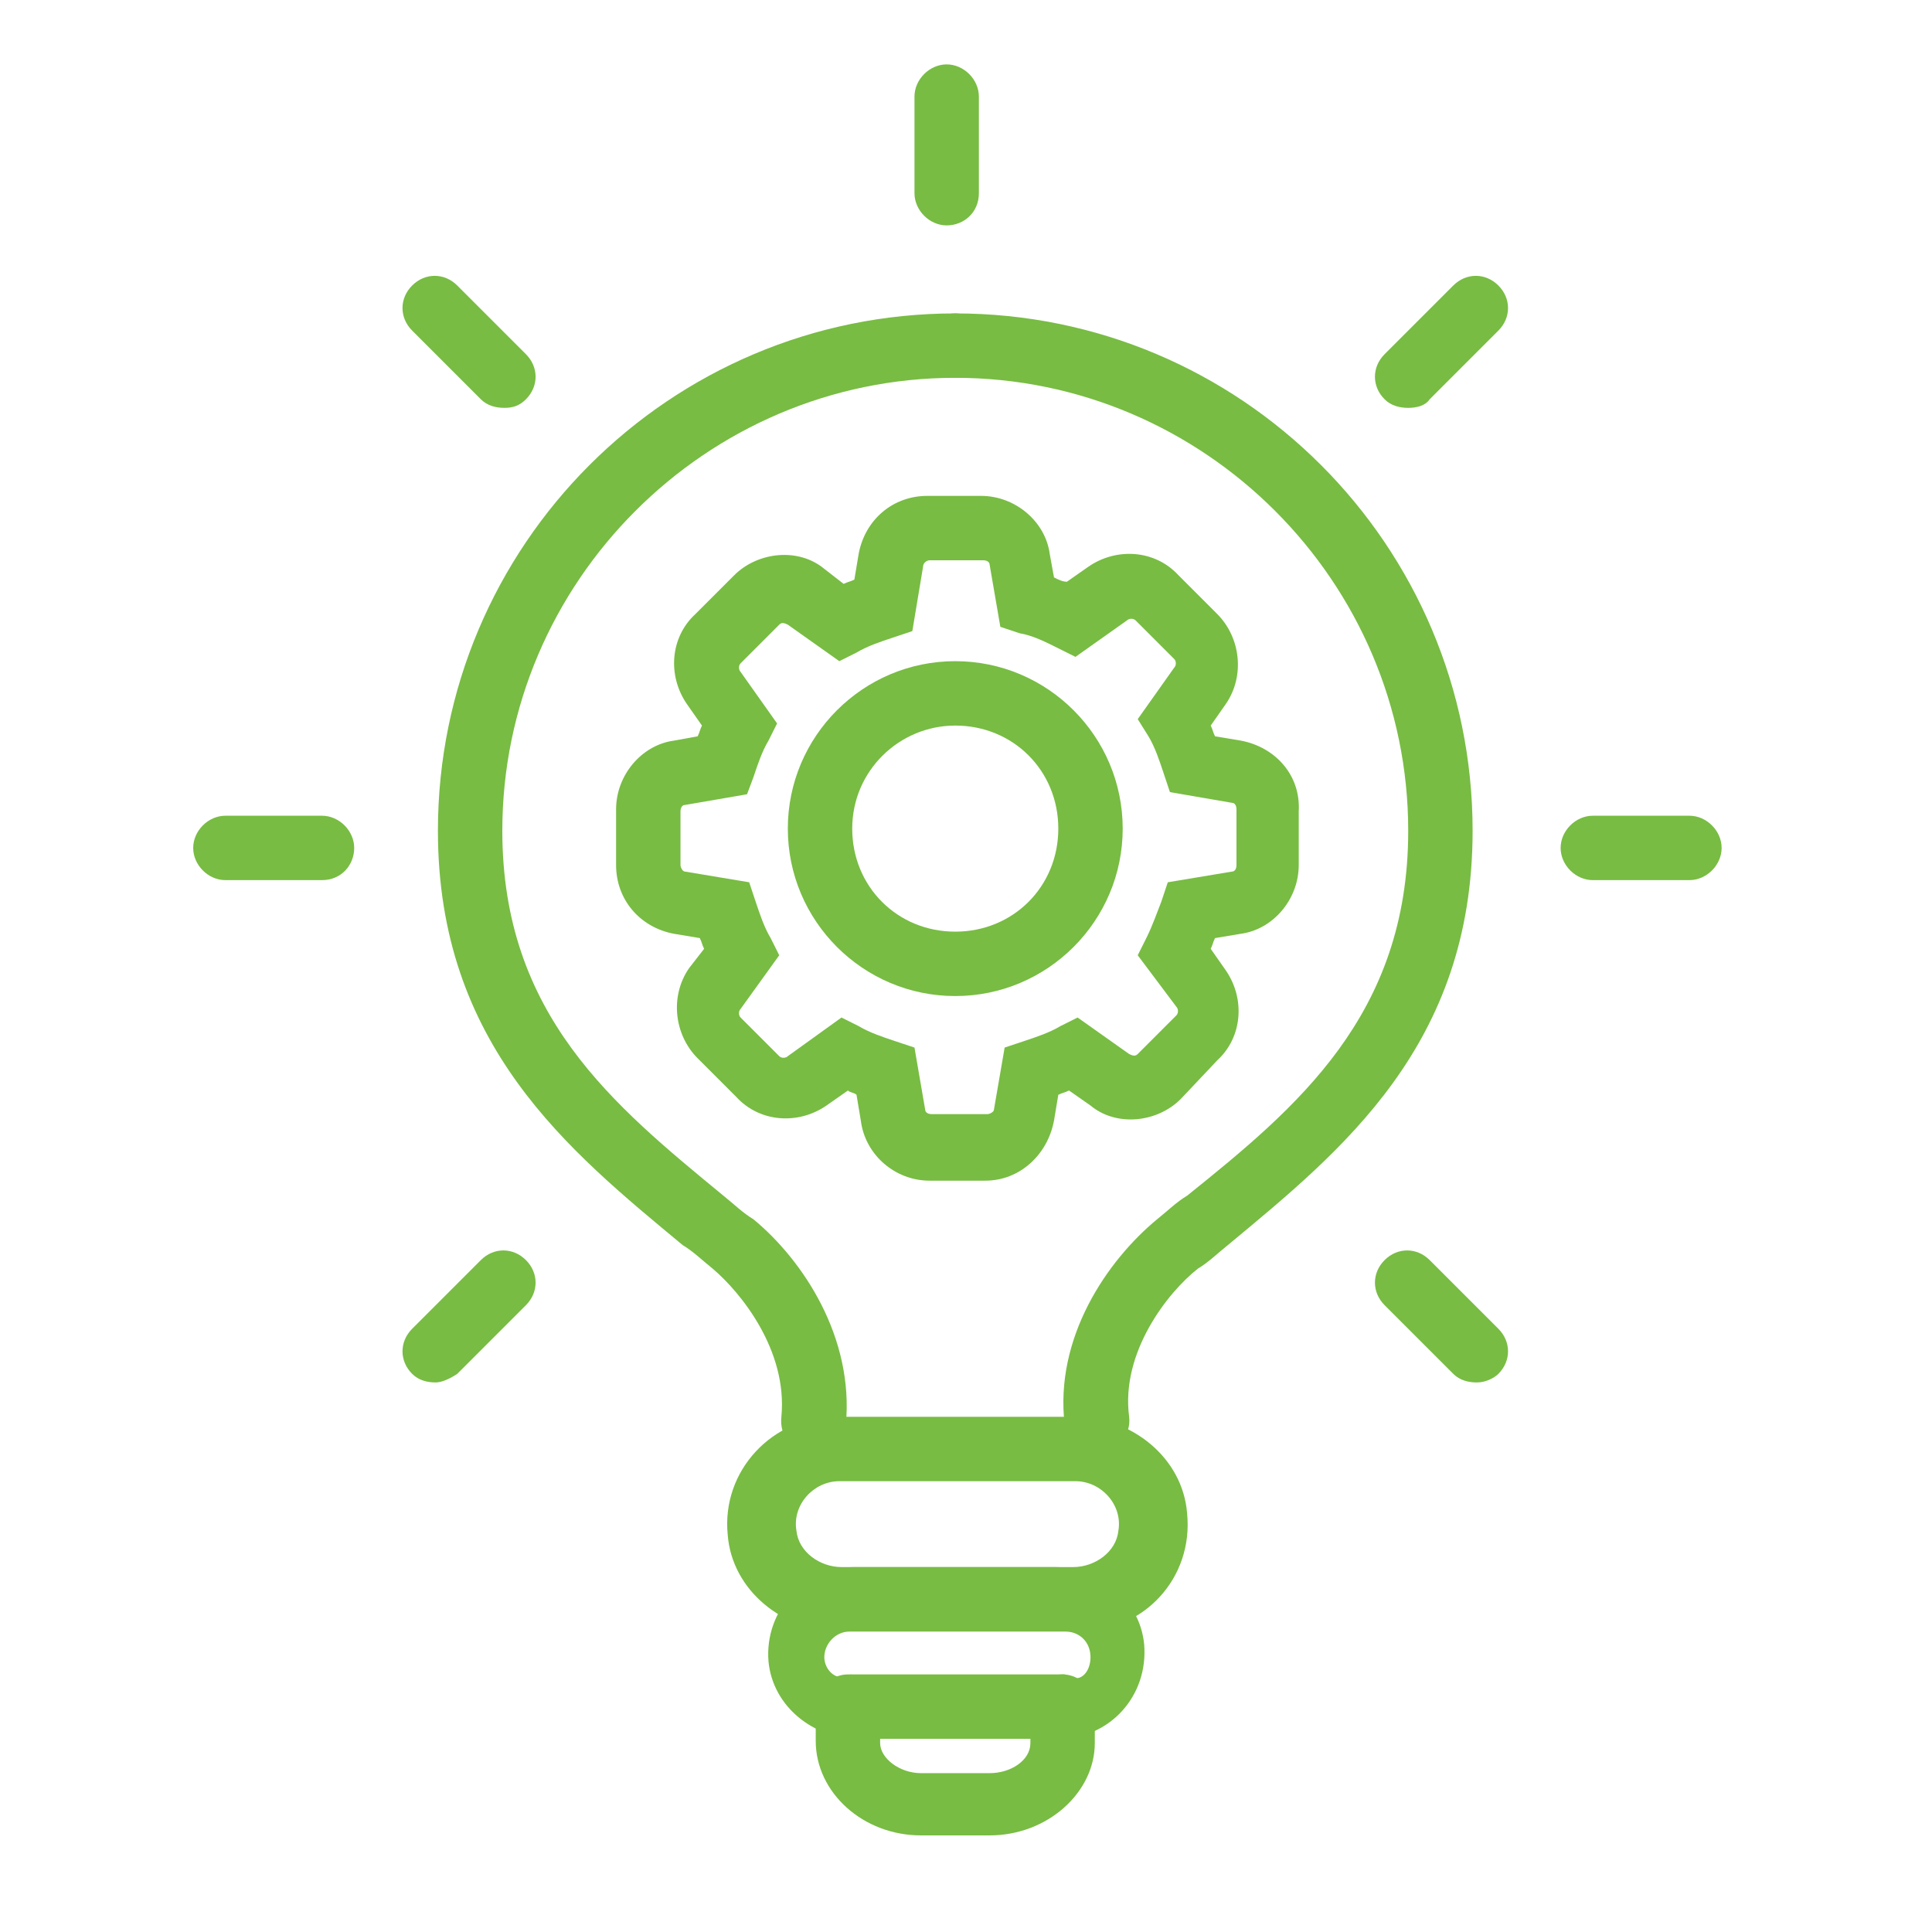 <svg width="90" height="90" viewBox="0 0 90 90" fill="none" xmlns="http://www.w3.org/2000/svg"> <g clip-path="url(#clip-proof-icon)"> <path d="M50.3 76H39.1C36.5 76 34.1 74.1 33.9 71.5C33.6 68.5 36 66 38.9 66H50.1C52.7 66 55.1 67.9 55.3 70.5C55.6 73.5 53.3 76 50.3 76ZM39.1 69C37.9 69 36.9 70.1 37.1 71.3C37.2 72.3 38.2 73 39.2 73H50C51 73 52 72.3 52.1 71.3C52.3 70.1 51.3 69 50.1 69H39.1Z" fill="#78BC43"/> <path d="M49.3 81H40C37.9 81 36 79.5 35.8 77.4C35.6 75 37.5 73 39.8 73H49.1C51.2 73 53.1 74.5 53.3 76.6C53.5 79 51.7 81 49.3 81ZM39.6 76C38.9 76 38.4 76.6 38.4 77.2C38.4 77.8 39 78.4 39.6 78H49.6C50.3 78.5 50.8 77.9 50.8 77.2C50.8 76.5 50.3 76 49.6 76H39.6Z" fill="#78BC43"/> <path d="M46.1 85.5H42.9C40.2 85.5 38 83.5 38 81.1V79.5C38 78.7 38.7 78 39.5 78C40.3 78 41 78.7 41 79.5V81.2C41 81.9 41.9 82.6 42.9 82.6H46.1C47.1 82.6 48 82 48 81.2V79.5C48 78.7 48.7 78 49.5 78C50.3 78 51 78.7 51 79.5V81.2C51 83.5 48.8 85.5 46.1 85.5Z" fill="#78BC43"/> <path d="M78.7 41H74.2C73.4 41 72.7 40.3 72.7 39.5C72.7 38.7 73.4 38 74.2 38H78.7C79.5 38 80.2 38.7 80.2 39.5C80.2 40.3 79.5 41 78.7 41Z" fill="#78BC43"/> <path d="M15 41H10.5C9.7 41 9 40.3 9 39.5C9 38.7 9.7 38 10.5 38H15C15.8 38 16.5 38.7 16.5 39.5C16.5 40.3 15.9 41 15 41Z" fill="#78BC43"/> <path d="M45.9 55H43.3C41.7 55 40.3 53.8 40.1 52.2L39.9 51C39.8 50.9 39.6 50.9 39.5 50.8L38.5 51.5C37.2 52.4 35.4 52.3 34.3 51.1L32.5 49.3C31.4 48.2 31.2 46.4 32.1 45.1L32.8 44.2C32.7 44 32.7 43.9 32.6 43.7L31.4 43.5C29.8 43.2 28.7 41.9 28.7 40.3V37.7C28.7 36.1 29.9 34.7 31.4 34.5L32.5 34.3C32.6 34.1 32.6 34 32.7 33.8L32 32.8C31.1 31.5 31.2 29.7 32.4 28.6L34.2 26.8C35.3 25.7 37.2 25.5 38.4 26.5L39.3 27.2C39.5 27.1 39.6 27.1 39.8 27L40 25.8C40.3 24.2 41.6 23.1 43.2 23.1H45.7C47.3 23.1 48.7 24.3 48.9 25.8L49.1 26.9C49.3 27 49.5 27.1 49.7 27.1L50.7 26.4C52 25.5 53.8 25.6 54.9 26.8L56.7 28.6C57.8 29.7 58 31.5 57.1 32.8L56.4 33.8C56.5 34 56.5 34.1 56.6 34.3L57.8 34.5C59.4 34.8 60.6 36.1 60.5 37.8V40.3C60.5 41.9 59.3 43.3 57.8 43.5L56.6 43.7C56.5 43.9 56.5 44 56.4 44.2L57.1 45.2C58 46.5 57.9 48.3 56.7 49.4L55 51.2C53.9 52.3 52 52.5 50.8 51.5L49.8 50.8C49.6 50.9 49.5 50.9 49.3 51L49.1 52.2C48.8 53.8 47.5 55 45.9 55ZM39.2 47.4L40 47.8C40.5 48.1 41.1 48.3 41.7 48.5L42.6 48.8L43.1 51.7C43.1 51.8 43.2 51.9 43.4 51.9H46C46.1 51.9 46.3 51.8 46.3 51.7L46.8 48.8L47.7 48.5C48.3 48.3 48.9 48.1 49.4 47.8L50.2 47.4L52.6 49.1C52.8 49.2 52.9 49.2 53 49.1L54.8 47.3C54.9 47.2 54.9 47 54.8 46.9L53 44.5L53.4 43.7C53.7 43.1 53.9 42.5 54.1 42L54.4 41.1L57.4 40.6C57.5 40.6 57.6 40.5 57.6 40.3V37.7C57.6 37.5 57.5 37.4 57.4 37.4L54.5 36.9L54.2 36C54 35.4 53.8 34.8 53.5 34.3L53 33.5L54.7 31.1C54.8 31 54.8 30.8 54.7 30.7L52.9 28.9C52.8 28.8 52.6 28.8 52.5 28.9L50.1 30.6L49.3 30.2C48.7 29.9 48.1 29.6 47.5 29.5L46.6 29.2L46.1 26.3C46.1 26.2 46 26.1 45.8 26.1H43.3C43.2 26.1 43 26.2 43 26.4L42.5 29.4L41.6 29.7C41 29.9 40.4 30.1 39.9 30.4L39.1 30.8L36.7 29.1C36.5 29 36.4 29 36.3 29.1L34.5 30.9C34.4 31 34.4 31.2 34.5 31.3L36.2 33.7L35.8 34.5C35.5 35 35.3 35.6 35.1 36.2L34.8 37L31.9 37.5C31.8 37.5 31.7 37.6 31.7 37.8V40.3C31.7 40.4 31.8 40.6 31.9 40.6L34.9 41.1L35.2 42C35.4 42.6 35.6 43.2 35.9 43.7L36.3 44.5L34.5 47C34.4 47.1 34.4 47.3 34.5 47.4L36.3 49.2C36.4 49.3 36.6 49.3 36.7 49.2L39.2 47.4Z" fill="#78BC43"/> <path d="M44.5 46.4C40.2 46.4 36.7 42.9 36.7 38.6C36.7 34.3 40.2 30.8 44.5 30.8C48.8 30.8 52.3 34.3 52.3 38.6C52.3 42.9 48.8 46.4 44.5 46.4ZM44.5 33.8C41.9 33.8 39.7 35.9 39.7 38.6C39.7 41.3 41.8 43.4 44.5 43.4C47.2 43.4 49.3 41.3 49.3 38.6C49.3 35.9 47.2 33.8 44.5 33.8Z" fill="#78BC43"/> <path d="M37.9 67.7C37.8 67.7 37.8 67.7 37.7 67.7C36.9 67.6 36.3 66.9 36.4 66C36.7 62.9 34.5 60.2 33.2 59.1C32.7 58.7 32.3 58.3 31.8 58C26.5 53.6 20.4 48.7 20.4 38.7C20.4 25.4 31.2 14.6 44.5 14.6C45.3 14.6 46 15.3 46 16.1C46 16.9 45.3 17.6 44.5 17.6C32.9 17.6 23.4 27.1 23.4 38.7C23.4 47.3 28.6 51.5 33.7 55.7C34.2 56.1 34.6 56.5 35.1 56.8C37.4 58.7 39.8 62.3 39.4 66.4C39.3 67.2 38.7 67.7 37.9 67.7Z" fill="#78BC43"/> <path d="M51.1 67.7C50.3 67.7 49.7 67.1 49.6 66.4C49.1 62.3 51.6 58.7 53.9 56.8C54.4 56.4 54.8 56 55.3 55.7C60.4 51.6 65.6 47.3 65.6 38.7C65.6 27.1 56.1 17.6 44.5 17.6C43.7 17.6 43 16.9 43 16.1C43 15.3 43.7 14.6 44.5 14.6C57.8 14.6 68.6 25.4 68.6 38.7C68.6 48.7 62.5 53.6 57.2 58C56.7 58.4 56.3 58.8 55.8 59.1C54.4 60.2 52.2 63 52.6 66C52.7 66.8 52.1 67.6 51.3 67.7C51.3 67.7 51.2 67.7 51.1 67.7Z" fill="#78BC43"/> <path d="M44.1 10.5C43.3 10.5 42.6 9.8 42.6 9V4.5C42.6 3.7 43.3 3 44.1 3C44.9 3 45.6 3.7 45.6 4.5V9C45.6 9.9 44.9 10.5 44.1 10.5Z" fill="#78BC43"/> <path d="M65.6 19C65.2 19 64.8 18.9 64.5 18.6C63.9 18 63.9 17.1 64.5 16.5L67.7 13.3C68.3 12.7 69.2 12.7 69.8 13.3C70.4 13.9 70.4 14.8 69.8 15.4L66.6 18.6C66.4 18.9 66 19 65.6 19Z" fill="#78BC43"/> <path d="M20.3 64.4C19.9 64.4 19.5 64.3 19.2 64C18.6 63.4 18.6 62.5 19.2 61.9L22.4 58.7C23 58.1 23.9 58.1 24.5 58.7C25.1 59.3 25.1 60.2 24.5 60.8L21.3 64C21 64.2 20.6 64.4 20.3 64.4Z" fill="#78BC43"/> <path d="M68.8 64.4C68.4 64.4 68 64.3 67.7 64L64.5 60.8C63.9 60.2 63.9 59.3 64.5 58.7C65.1 58.1 66 58.1 66.6 58.7L69.8 61.9C70.4 62.5 70.4 63.4 69.8 64C69.6 64.2 69.2 64.4 68.8 64.4Z" fill="#78BC43"/> <path d="M23.5 19C23.1 19 22.7 18.9 22.4 18.6L19.2 15.4C18.6 14.8 18.6 13.9 19.2 13.3C19.8 12.7 20.7 12.7 21.3 13.3L24.5 16.5C25.1 17.1 25.1 18 24.5 18.6C24.2 18.9 23.9 19 23.5 19Z" fill="#78BC43"/> </g> <defs> <clipPath id="clip-proof-icon"> <rect width="71.2" height="83" fill="white" transform="translate(9 3)"/> </clipPath> </defs> </svg> 